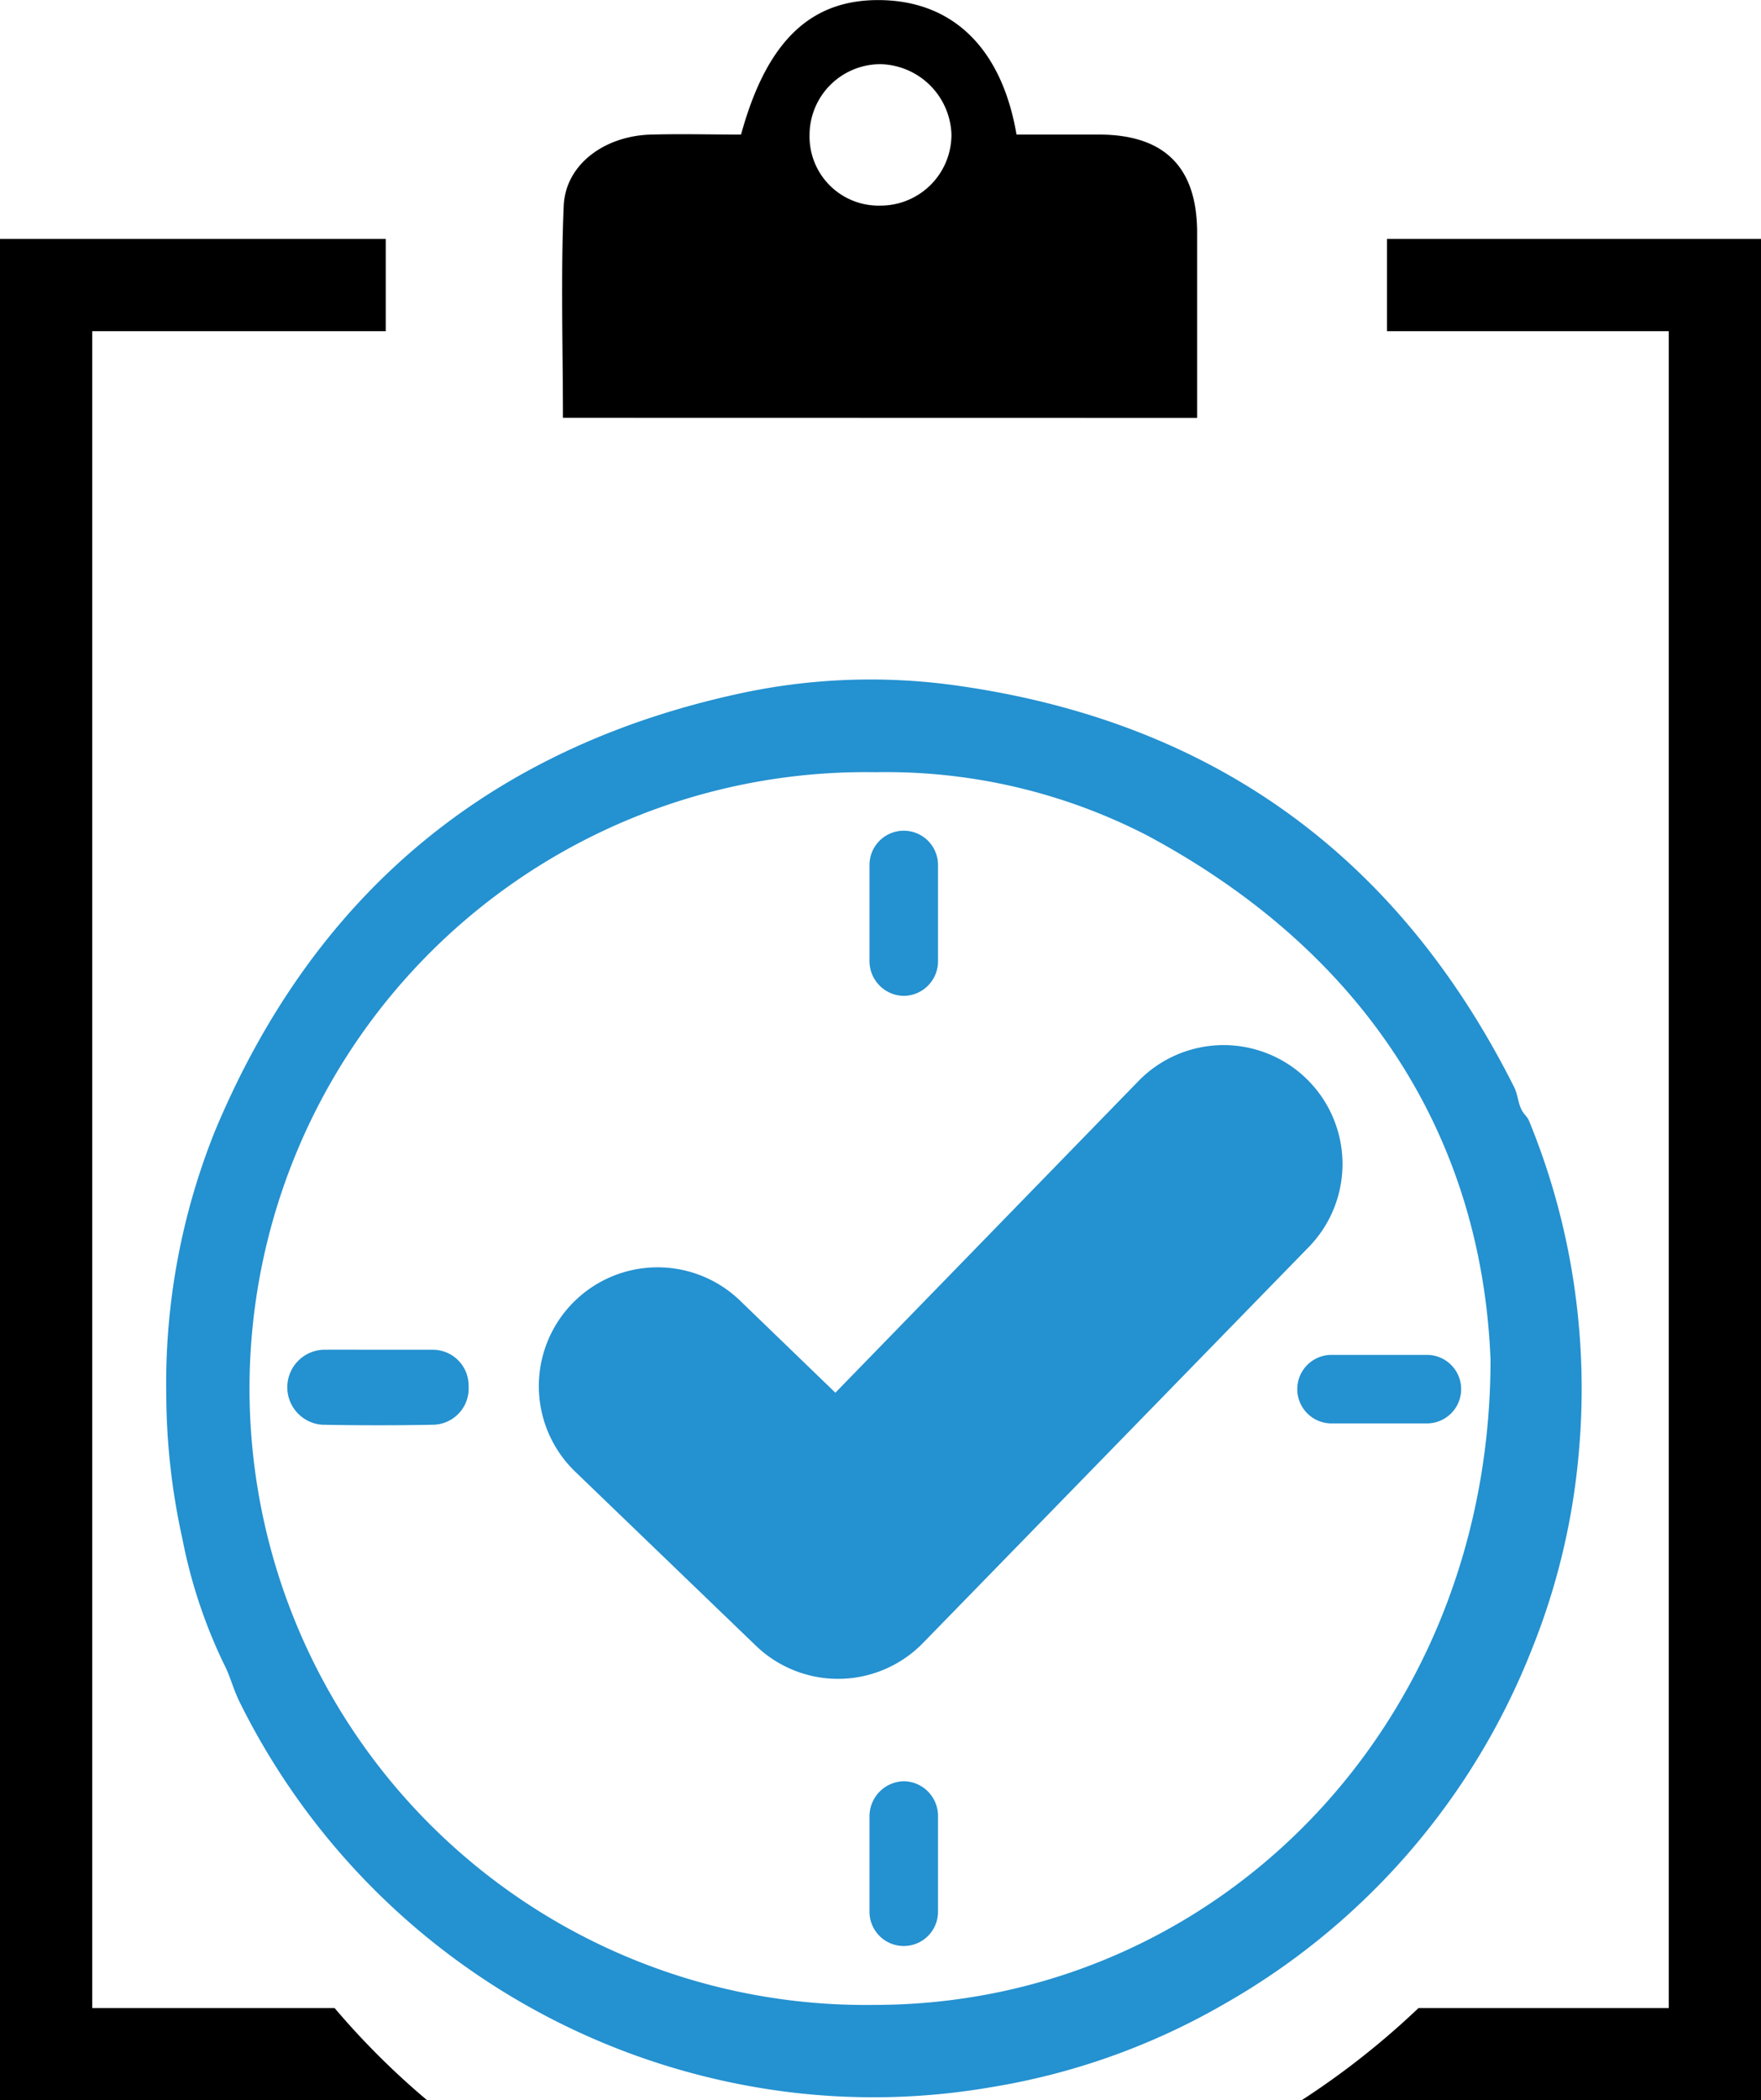 <svg xmlns="http://www.w3.org/2000/svg" viewBox="0 0 133.67 159.36"><title>onama3</title><g id="Layer_2" data-name="Layer 2"><g id="Layer_1-2" data-name="Layer 1"><path d="M42.73,31.7c0-5.39-.17-10.75.06-16.09.14-3.14,3.11-5.32,6.67-5.4,2.28-.06,4.56,0,6.79,0,2-7.29,5.47-10.44,11-10.19,5.28.25,8.82,3.82,9.91,10.19h6.24c5,0,7.46,2.48,7.47,7.43,0,4.65,0,9.29,0,14.07ZM66.84,15.6a5.38,5.38,0,0,0,5.38-5.42,5.52,5.52,0,0,0-5.36-5.31,5.38,5.38,0,0,0-5.41,5.38A5.24,5.24,0,0,0,66.84,15.6Z"/><path d="M25.4,152.36H7V25.13H29.28v-7H0V159.36H32.43A58.83,58.83,0,0,1,25.4,152.36Z"/><path d="M105.28,18.13v7h21.39V152.36h-19a60.85,60.85,0,0,1-8.88,7h34.88V18.13Z"/><path d="M12.62,105.81a51.36,51.36,0,0,1,3.7-20c7.5-17.94,20.79-29.07,39.82-33.19a46.9,46.9,0,0,1,16.79-.56c19.31,2.8,33.25,13,42,30.42.25.49.29,1.08.5,1.58s.5.63.64,1a53,53,0,0,1,3.15,10.84,54,54,0,0,1,.63,14.2,51.91,51.91,0,0,1-3.56,15,53.45,53.45,0,0,1-23.45,27,52,52,0,0,1-17.59,6.26,52.6,52.6,0,0,1-14.82.44A53.91,53.91,0,0,1,18.17,129.1c-.46-.93-.72-2-1.19-2.88a38.92,38.92,0,0,1-3.13-9.44A51.56,51.56,0,0,1,12.62,105.81Zm100.52-2.63c-.66-16.8-9.41-30.88-26.08-39.8a43.22,43.22,0,0,0-20.6-4.79,46.77,46.77,0,1,0-.14,93.53C92.11,152.13,113.12,131.15,113.14,103.18Z" style="fill:#2491d0"/><path d="M28.7,102.41c1.39,0,2.77,0,4.16,0a2.72,2.72,0,0,1,2.71,2.76,2.75,2.75,0,0,1-2.64,2.93q-4.24.08-8.48,0a2.85,2.85,0,0,1,.09-5.69C25.92,102.4,27.31,102.41,28.7,102.41Z" style="fill:#2491d0"/><path d="M104.62,108c-1.18,0-2.36,0-3.55,0a2.6,2.6,0,1,1,0-5.2c2.41,0,4.83,0,7.24,0a2.6,2.6,0,0,1,0,5.2C107.09,108,105.85,108,104.62,108Z" style="fill:#2491d0"/><path d="M66,69.31c0-1.21,0-2.42,0-3.63a2.6,2.6,0,0,1,5.2-.1c0,2.46,0,4.93,0,7.39a2.62,2.62,0,0,1-2.62,2.59A2.64,2.64,0,0,1,66,72.85C66,71.67,66,70.49,66,69.31Z" style="fill:#2491d0"/><path d="M66,141.38c0-1.18,0-2.36,0-3.54a2.66,2.66,0,0,1,2.61-2.69,2.63,2.63,0,0,1,2.59,2.62c0,2.44,0,4.89,0,7.33A2.6,2.6,0,1,1,66,145C66,143.8,66,142.59,66,141.38Z" style="fill:#2491d0"/><path d="M63.61,127.38a9,9,0,0,1-6.24-2.52l-13.7-13.19a9,9,0,0,1,12.49-13l7.25,7,23-23.64A9,9,0,1,1,99.35,94.61L70.06,124.66A9,9,0,0,1,63.61,127.38Z" style="fill:#2491d0"/></g></g></svg>